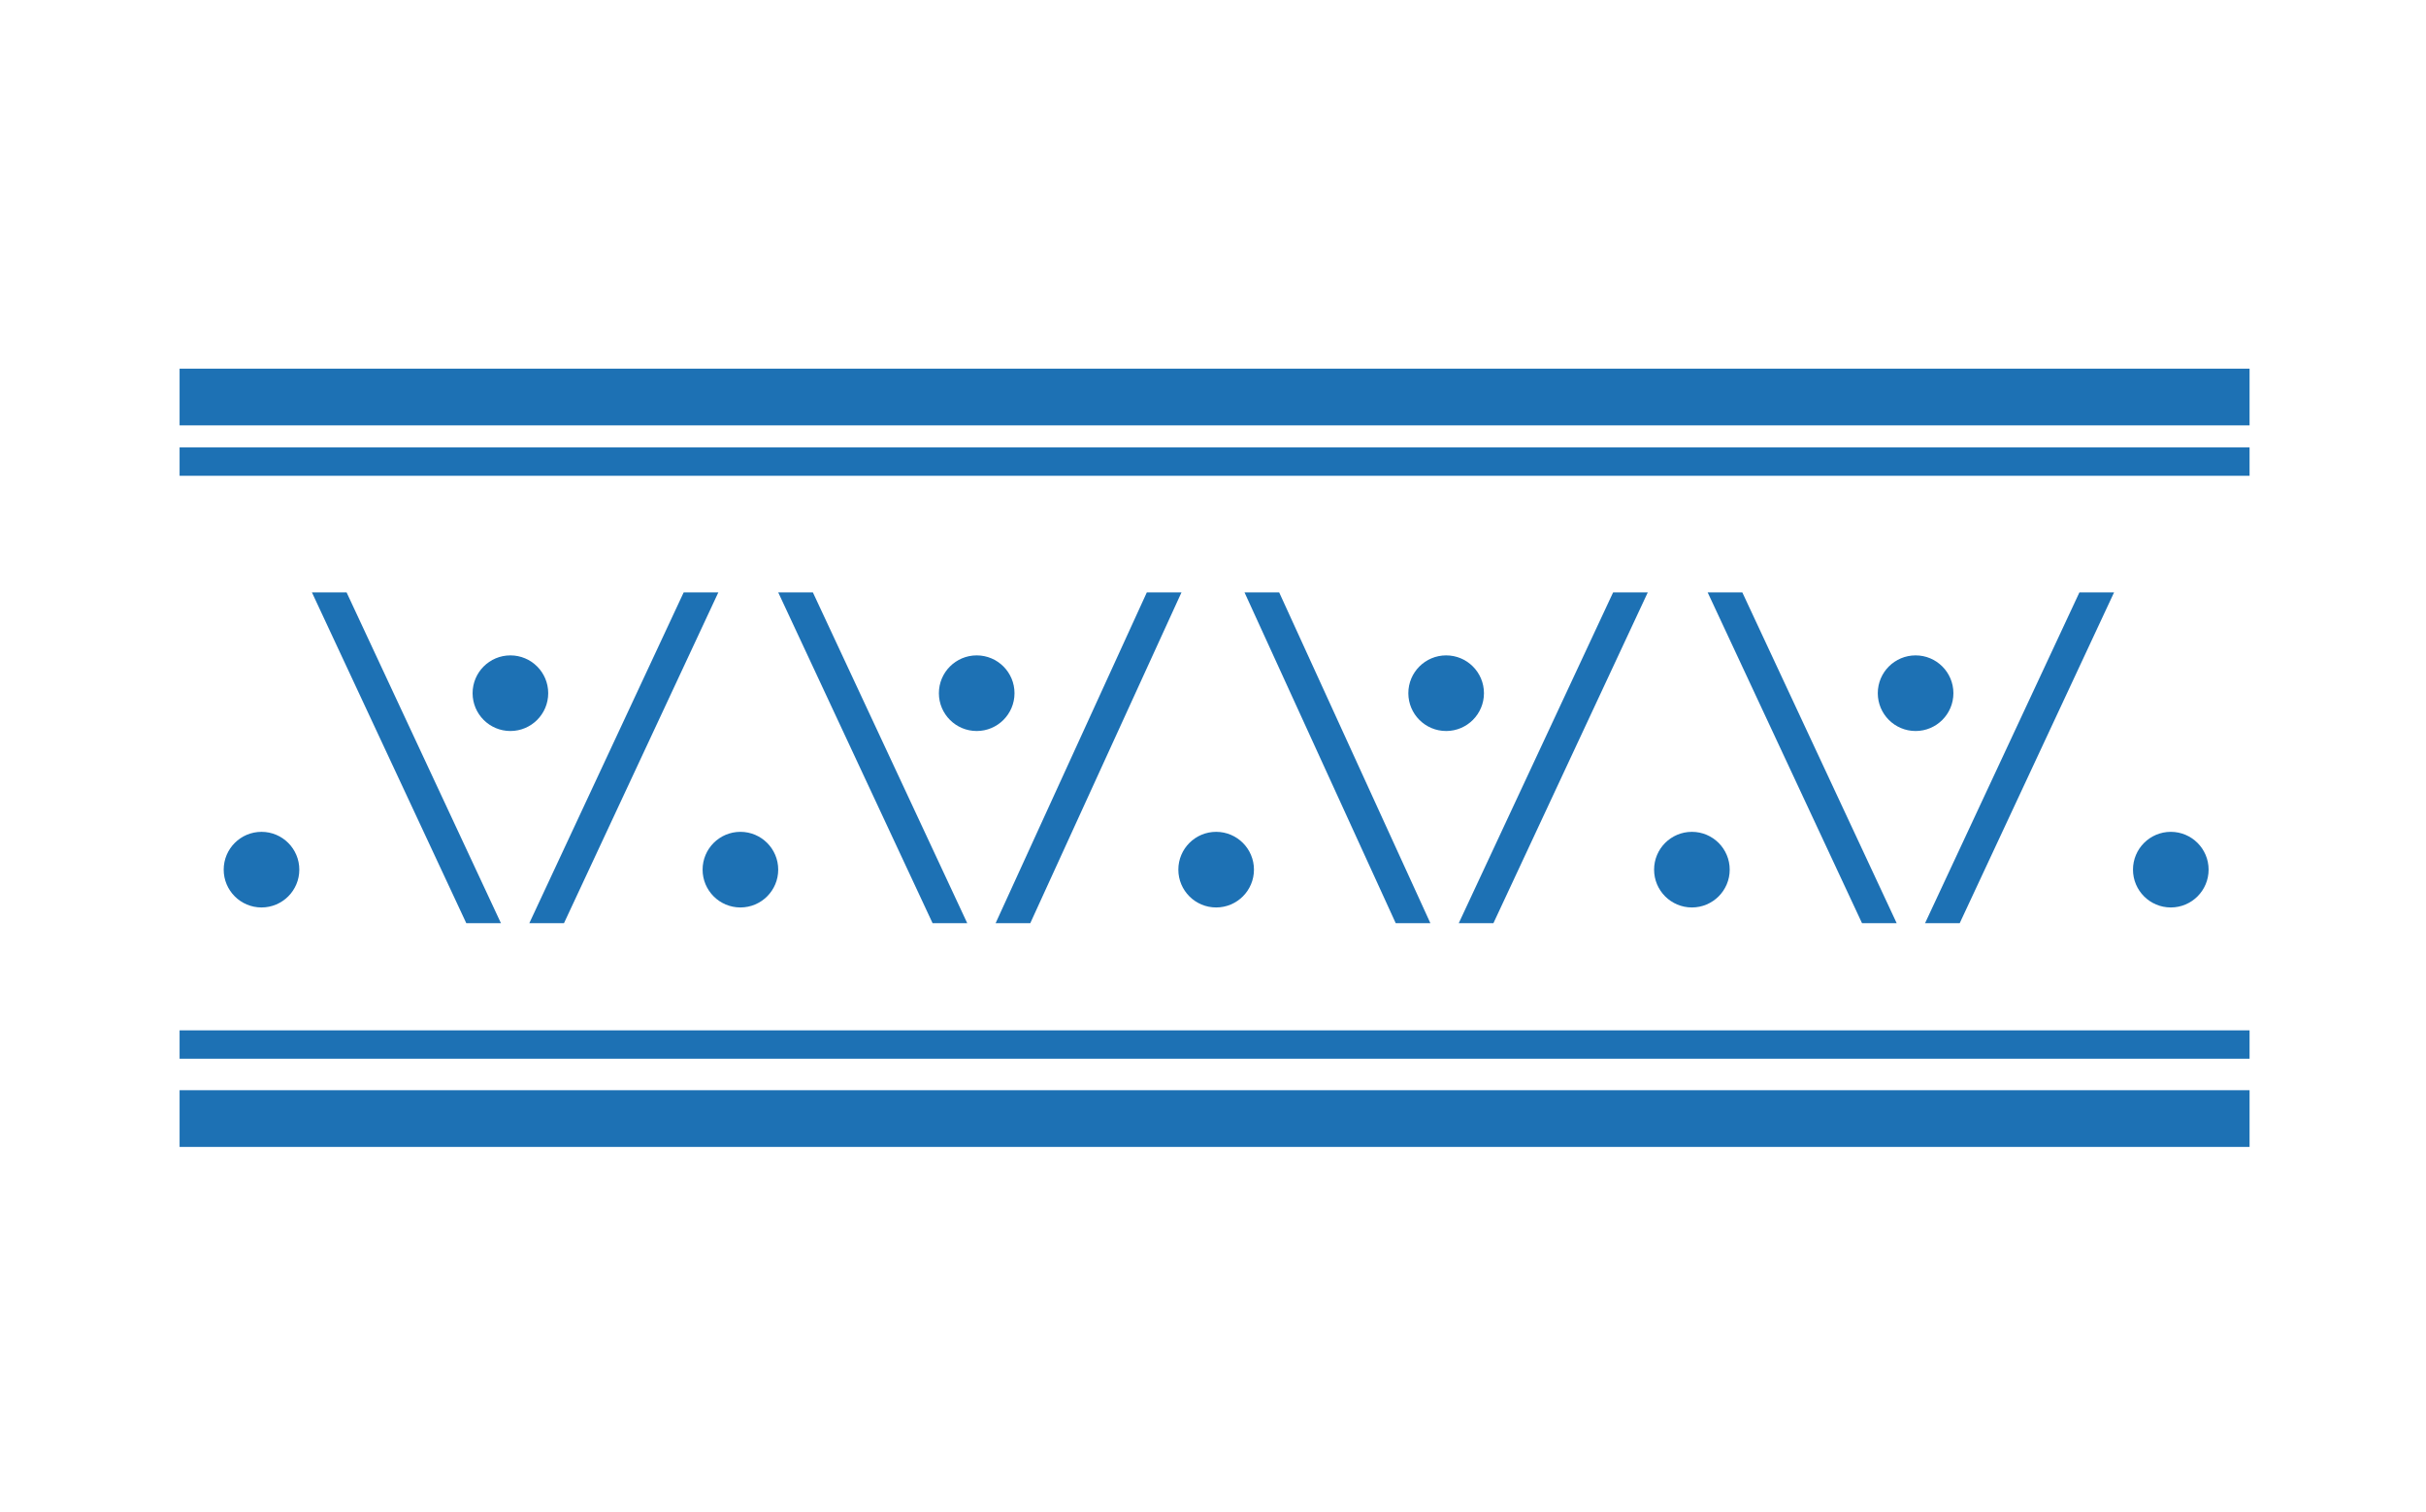 <?xml version="1.0" encoding="utf-8"?>
<!-- Generator: Adobe Illustrator 22.1.0, SVG Export Plug-In . SVG Version: 6.00 Build 0)  -->
<svg version="1.1" id="Layer_1" xmlns="http://www.w3.org/2000/svg" xmlns:xlink="http://www.w3.org/1999/xlink" x="0px" y="0px"
	 viewBox="0 0 77 48" style="enable-background:new 0 0 77 48;" xml:space="preserve">
<style type="text/css">
	.st0{fill:#1D71B4;}
</style>
<g>
	<g>
		<rect x="5.7" y="11.7" class="st0" width="65.7" height="1.8"/>
		<rect x="5.7" y="14.2" class="st0" width="65.7" height="0.9"/>
		<rect x="5.7" y="32.7" class="st0" width="65.7" height="0.9"/>
		<rect x="5.7" y="34.6" class="st0" width="65.7" height="1.8"/>
	</g>
	<g>
		<g>
			<polygon class="st0" points="60.2,29.3 55.3,18.8 54.2,18.8 59.1,29.3 			"/>
			<polygon class="st0" points="45.4,29.3 40.6,18.8 39.5,18.8 44.3,29.3 			"/>
			<polygon class="st0" points="47.4,29.3 52.3,18.8 51.2,18.8 46.3,29.3 			"/>
			<polygon class="st0" points="62.2,29.3 67.1,18.8 66,18.8 61.1,29.3 			"/>
			<polygon class="st0" points="15.9,29.3 11,18.8 9.9,18.8 14.8,29.3 			"/>
			<polygon class="st0" points="17.9,29.3 22.8,18.8 21.7,18.8 16.8,29.3 			"/>
			<polygon class="st0" points="30.7,29.3 25.8,18.8 24.7,18.8 29.6,29.3 			"/>
			<polygon class="st0" points="32.7,29.3 37.5,18.8 36.4,18.8 31.6,29.3 			"/>
		</g>
		<g>
			<circle class="st0" cx="8.3" cy="27.6" r="1.2"/>
			<circle class="st0" cx="23.5" cy="27.6" r="1.2"/>
			<circle class="st0" cx="68.9" cy="27.6" r="1.2"/>
			<circle class="st0" cx="53.7" cy="27.6" r="1.2"/>
			<circle class="st0" cx="38.6" cy="27.6" r="1.2"/>
		</g>
		<g>
			<circle class="st0" cx="16.2" cy="22" r="1.2"/>
			<circle class="st0" cx="31" cy="22" r="1.2"/>
			<circle class="st0" cx="60.8" cy="22" r="1.2"/>
			<circle class="st0" cx="45.9" cy="22" r="1.2"/>
		</g>
	</g>
</g>
</svg>
